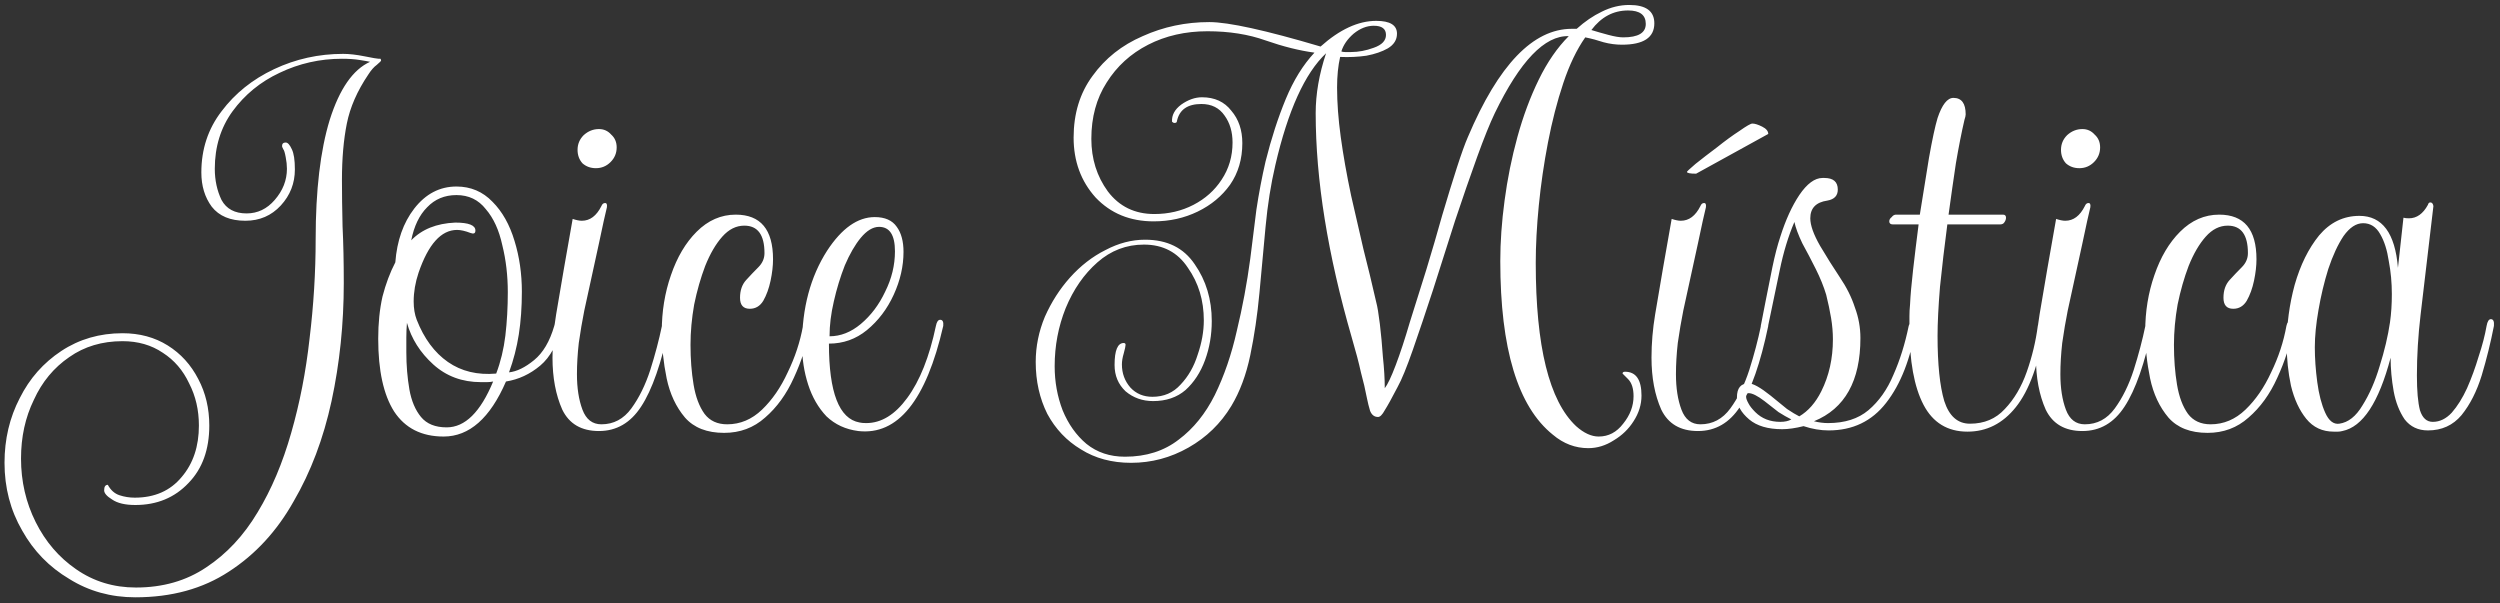 <svg width="319" height="77" viewBox="0 0 319 77" fill="none" xmlns="http://www.w3.org/2000/svg">
<rect x="0" y="0" width="319" height="77" fill="#333333" stroke="none"/>
<path d="M17.268 76.216C14.148 76.216 11.34 75.436 8.844 73.876C6.296 72.368 4.294 70.314 2.838 67.714C1.33 65.114 0.576 62.228 0.576 59.056C0.576 56.04 1.226 53.284 2.526 50.788C3.774 48.292 5.542 46.29 7.83 44.782C10.118 43.274 12.718 42.52 15.63 42.52C17.814 42.52 19.738 43.04 21.402 44.08C23.066 45.12 24.366 46.55 25.302 48.37C26.238 50.138 26.706 52.114 26.706 54.298C26.706 57.366 25.822 59.81 24.054 61.63C22.286 63.502 20.024 64.438 17.268 64.438C15.968 64.438 14.98 64.204 14.304 63.736C13.628 63.32 13.29 62.93 13.29 62.566C13.29 62.098 13.446 61.864 13.758 61.864C14.122 62.54 14.616 62.982 15.24 63.19C15.864 63.398 16.514 63.502 17.19 63.502C19.738 63.502 21.74 62.618 23.196 60.85C24.652 59.134 25.38 56.95 25.38 54.298C25.38 52.322 24.964 50.528 24.132 48.916C23.352 47.252 22.234 45.952 20.778 45.016C19.322 44.028 17.606 43.534 15.63 43.534C13.03 43.534 10.768 44.21 8.844 45.562C6.868 46.914 5.36 48.734 4.32 51.022C3.228 53.258 2.682 55.754 2.682 58.51C2.682 61.422 3.306 64.126 4.554 66.622C5.802 69.118 7.518 71.12 9.702 72.628C11.938 74.188 14.486 74.968 17.346 74.968C20.778 74.968 23.768 74.11 26.316 72.394C28.916 70.678 31.1 68.338 32.868 65.374C34.636 62.462 36.066 59.082 37.158 55.234C38.25 51.438 39.03 47.434 39.498 43.222C40.018 38.958 40.278 34.72 40.278 30.508C40.278 24.268 40.876 19.198 42.072 15.298C43.32 11.346 45.036 8.876 47.22 7.888C47.012 7.836 46.57 7.758 45.894 7.654C45.27 7.55 44.516 7.498 43.632 7.498C40.824 7.498 38.172 8.096 35.676 9.292C33.232 10.436 31.23 12.074 29.67 14.206C28.162 16.286 27.408 18.73 27.408 21.538C27.408 22.994 27.694 24.32 28.266 25.516C28.89 26.66 29.956 27.232 31.464 27.232C32.868 27.232 34.064 26.66 35.052 25.516C36.092 24.32 36.612 22.994 36.612 21.538C36.612 21.07 36.56 20.576 36.456 20.056C36.352 19.484 36.248 19.146 36.144 19.042C36.04 18.834 35.988 18.704 35.988 18.652C35.988 18.34 36.144 18.184 36.456 18.184C36.716 18.184 36.976 18.47 37.236 19.042C37.496 19.562 37.626 20.42 37.626 21.616C37.626 23.384 37.028 24.918 35.832 26.218C34.636 27.518 33.128 28.168 31.308 28.168C29.384 28.168 27.954 27.57 27.018 26.374C26.134 25.178 25.692 23.722 25.692 22.006C25.692 19.042 26.55 16.442 28.266 14.206C29.982 11.918 32.218 10.124 34.974 8.824C37.73 7.524 40.668 6.874 43.788 6.874C44.568 6.874 45.478 6.978 46.518 7.186C47.558 7.394 48.156 7.498 48.312 7.498H48.546C48.598 7.55 48.624 7.628 48.624 7.732C48.624 7.784 48.442 7.966 48.078 8.278C47.714 8.538 47.35 8.954 46.986 9.526C45.582 11.606 44.672 13.686 44.256 15.766C43.84 17.846 43.632 20.238 43.632 22.942C43.632 24.71 43.658 26.686 43.71 28.87C43.814 31.002 43.866 33.42 43.866 36.124C43.866 41.324 43.346 46.342 42.306 51.178C41.266 55.962 39.654 60.226 37.47 63.97C35.338 67.766 32.582 70.756 29.202 72.94C25.874 75.124 21.896 76.216 17.268 76.216ZM56.606 55.702C53.798 55.702 51.692 54.636 50.288 52.504C48.936 50.372 48.26 47.278 48.26 43.222C48.26 41.246 48.442 39.452 48.806 37.84C49.222 36.228 49.768 34.772 50.444 33.472C50.652 30.716 51.458 28.428 52.862 26.608C54.318 24.736 56.112 23.8 58.244 23.8C60.064 23.8 61.598 24.45 62.846 25.75C64.094 26.998 65.03 28.662 65.654 30.742C66.278 32.77 66.59 34.928 66.59 37.216C66.59 39.192 66.46 41.012 66.2 42.676C65.94 44.34 65.524 45.952 64.952 47.512C65.94 47.408 67.006 46.888 68.15 45.952C69.294 45.016 70.152 43.56 70.724 41.584C70.776 41.22 70.958 41.038 71.27 41.038C71.582 41.038 71.712 41.22 71.66 41.584C71.14 43.872 70.23 45.562 68.93 46.654C67.63 47.746 66.174 48.422 64.562 48.682C62.534 53.362 59.882 55.702 56.606 55.702ZM63.314 47.668C63.886 46.16 64.276 44.548 64.484 42.832C64.692 41.064 64.796 39.218 64.796 37.294C64.796 35.162 64.562 33.16 64.094 31.288C63.678 29.364 62.976 27.83 61.988 26.686C61.052 25.49 59.804 24.892 58.244 24.892C56.736 24.892 55.488 25.412 54.5 26.452C53.512 27.44 52.836 28.844 52.472 30.664C53.824 29.26 55.696 28.506 58.088 28.402C59.804 28.402 60.662 28.74 60.662 29.416C60.662 29.78 60.454 29.884 60.038 29.728C59.362 29.468 58.79 29.338 58.322 29.338C56.294 29.338 54.656 31.158 53.408 34.798C52.992 36.046 52.784 37.268 52.784 38.464C52.784 39.348 52.914 40.128 53.174 40.804C54.11 43.196 55.436 44.99 57.152 46.186C58.868 47.382 60.922 47.876 63.314 47.668ZM56.996 54.532C59.336 54.532 61.312 52.582 62.924 48.682C62.664 48.734 62.404 48.76 62.144 48.76C61.884 48.76 61.624 48.76 61.364 48.76C58.972 48.76 56.944 48.006 55.28 46.498C53.616 44.99 52.498 43.222 51.926 41.194C51.874 41.818 51.848 42.442 51.848 43.066C51.848 43.69 51.848 44.314 51.848 44.938C51.848 46.602 51.978 48.188 52.238 49.696C52.498 51.152 52.992 52.322 53.72 53.206C54.448 54.09 55.54 54.532 56.996 54.532ZM76.426 55C74.19 55 72.63 54.09 71.746 52.27C70.914 50.398 70.498 48.188 70.498 45.64C70.498 43.82 70.654 41.974 70.966 40.102C71.59 36.358 72.292 32.302 73.072 27.934C73.54 28.09 73.93 28.168 74.242 28.168C75.282 28.168 76.114 27.544 76.738 26.296C76.842 26.036 76.998 25.906 77.206 25.906C77.414 25.906 77.492 26.088 77.44 26.452C77.232 27.284 76.894 28.818 76.426 31.054C75.958 33.238 75.334 36.098 74.554 39.634C74.294 40.934 74.06 42.312 73.852 43.768C73.696 45.172 73.618 46.498 73.618 47.746C73.618 49.514 73.852 51.022 74.32 52.27C74.788 53.518 75.594 54.142 76.738 54.142C78.298 54.142 79.572 53.466 80.56 52.114C81.548 50.762 82.354 49.124 82.978 47.2C83.602 45.224 84.096 43.352 84.46 41.584C84.512 41.22 84.694 41.038 85.006 41.038C85.266 41.038 85.396 41.22 85.396 41.584C84.408 46.316 83.212 49.748 81.808 51.88C80.456 53.96 78.662 55 76.426 55ZM76.036 21.46C75.36 21.46 74.788 21.252 74.32 20.836C73.904 20.368 73.696 19.796 73.696 19.12C73.696 18.392 73.956 17.768 74.476 17.248C75.048 16.728 75.698 16.468 76.426 16.468C77.05 16.468 77.57 16.702 77.986 17.17C78.454 17.586 78.688 18.132 78.688 18.808C78.688 19.536 78.428 20.16 77.908 20.68C77.388 21.2 76.764 21.46 76.036 21.46ZM92.399 55.234C90.215 55.234 88.551 54.584 87.407 53.284C86.263 51.932 85.483 50.268 85.067 48.292C84.651 46.264 84.443 44.262 84.443 42.286C84.443 39.738 84.833 37.346 85.613 35.11C86.393 32.822 87.485 30.976 88.889 29.572C90.345 28.116 92.009 27.388 93.881 27.388C97.053 27.388 98.639 29.286 98.639 33.082C98.639 33.914 98.535 34.824 98.327 35.812C98.119 36.8 97.807 37.658 97.391 38.386C96.975 39.062 96.403 39.4 95.675 39.4C94.843 39.4 94.427 38.932 94.427 37.996C94.427 37.06 94.687 36.306 95.207 35.734C95.727 35.162 96.247 34.616 96.767 34.096C97.287 33.576 97.547 32.978 97.547 32.302C97.547 29.962 96.689 28.792 94.973 28.792C93.933 28.792 92.997 29.26 92.165 30.196C91.333 31.132 90.605 32.38 89.981 33.94C89.409 35.448 88.941 37.086 88.577 38.854C88.265 40.622 88.109 42.338 88.109 44.002C88.109 45.822 88.239 47.512 88.499 49.072C88.759 50.632 89.227 51.88 89.903 52.816C90.579 53.7 91.541 54.142 92.789 54.142C94.453 54.142 95.935 53.518 97.235 52.27C98.535 51.022 99.627 49.436 100.511 47.512C101.447 45.588 102.097 43.612 102.461 41.584C102.565 41.116 102.747 40.882 103.007 40.882C103.371 40.882 103.501 41.116 103.397 41.584C102.981 43.872 102.279 46.082 101.291 48.214C100.355 50.294 99.133 51.984 97.625 53.284C96.169 54.584 94.427 55.234 92.399 55.234ZM109.516 55C107.904 54.792 106.552 54.168 105.46 53.128C104.42 52.036 103.64 50.684 103.12 49.072C102.6 47.46 102.34 45.77 102.34 44.002C102.34 39.322 103.406 35.318 105.538 31.99C107.41 29.13 109.438 27.7 111.622 27.7C112.922 27.7 113.858 28.116 114.43 28.948C115.002 29.728 115.288 30.794 115.288 32.146C115.288 33.966 114.872 35.786 114.04 37.606C113.208 39.426 112.064 40.934 110.608 42.13C109.204 43.274 107.592 43.846 105.772 43.846C105.772 50.086 107.072 53.44 109.672 53.908C109.88 53.96 110.166 53.986 110.53 53.986C112.454 53.986 114.196 52.92 115.756 50.788C117.368 48.604 118.59 45.536 119.422 41.584C119.526 41.064 119.708 40.804 119.968 40.804C120.28 40.804 120.41 41.064 120.358 41.584C118.174 51.1 114.56 55.572 109.516 55ZM105.85 42.91C107.254 42.91 108.58 42.39 109.828 41.35C111.128 40.258 112.168 38.88 112.948 37.216C113.78 35.552 114.196 33.836 114.196 32.068C114.196 29.988 113.52 28.948 112.168 28.948C111.388 28.948 110.608 29.416 109.828 30.352C109.1 31.236 108.424 32.406 107.8 33.862C107.228 35.318 106.76 36.852 106.396 38.464C106.032 40.024 105.85 41.506 105.85 42.91ZM144.325 59.056C141.881 59.056 139.749 58.484 137.929 57.34C136.109 56.248 134.679 54.74 133.639 52.816C132.651 50.84 132.157 48.63 132.157 46.186C132.157 44.21 132.547 42.286 133.327 40.414C134.159 38.542 135.225 36.878 136.525 35.422C137.877 33.914 139.385 32.744 141.049 31.912C142.713 31.028 144.403 30.586 146.119 30.586C148.927 30.586 151.033 31.626 152.437 33.706C153.893 35.786 154.621 38.204 154.621 40.96C154.621 42.728 154.335 44.392 153.763 45.952C153.191 47.512 152.359 48.786 151.267 49.774C150.175 50.71 148.797 51.178 147.133 51.178C145.781 51.178 144.611 50.762 143.623 49.93C142.687 49.046 142.219 47.928 142.219 46.576C142.219 44.704 142.609 43.768 143.389 43.768C143.545 43.768 143.623 43.846 143.623 44.002C143.623 44.158 143.545 44.522 143.389 45.094C143.233 45.614 143.155 46.082 143.155 46.498C143.155 47.642 143.519 48.63 144.247 49.462C144.975 50.242 145.911 50.632 147.055 50.632C148.511 50.632 149.707 50.112 150.643 49.072C151.631 48.032 152.359 46.758 152.827 45.25C153.347 43.742 153.607 42.286 153.607 40.882C153.607 38.334 152.931 36.098 151.579 34.174C150.279 32.198 148.407 31.21 145.963 31.21C143.727 31.21 141.751 31.964 140.035 33.472C138.319 34.98 136.967 36.93 135.979 39.322C135.043 41.662 134.575 44.132 134.575 46.732C134.575 48.708 134.913 50.58 135.589 52.348C136.317 54.116 137.331 55.546 138.631 56.638C139.983 57.73 141.621 58.276 143.545 58.276C146.249 58.276 148.537 57.548 150.409 56.092C152.281 54.688 153.815 52.79 155.011 50.398C156.207 47.954 157.143 45.224 157.819 42.208C158.547 39.192 159.119 36.124 159.535 33.004C159.795 30.924 160.055 28.844 160.315 26.764C160.627 24.684 161.017 22.63 161.485 20.602C162.213 17.69 163.071 15.038 164.059 12.646C165.047 10.254 166.269 8.278 167.725 6.718C165.801 6.458 163.721 5.938 161.485 5.158C159.301 4.378 156.831 3.988 154.075 3.988C151.267 3.988 148.745 4.56 146.509 5.704C144.273 6.848 142.505 8.46 141.205 10.54C139.905 12.568 139.255 14.96 139.255 17.716C139.255 20.264 139.957 22.5 141.361 24.424C142.817 26.348 144.793 27.31 147.289 27.31C149.109 27.31 150.773 26.92 152.281 26.14C153.789 25.36 154.985 24.294 155.869 22.942C156.805 21.538 157.273 19.952 157.273 18.184C157.273 16.832 156.935 15.688 156.259 14.752C155.583 13.764 154.595 13.27 153.295 13.27C151.527 13.27 150.487 13.998 150.175 15.454C150.175 15.61 150.071 15.688 149.863 15.688C149.759 15.688 149.655 15.636 149.551 15.532C149.499 14.7 149.889 13.972 150.721 13.348C151.605 12.724 152.489 12.412 153.373 12.412C154.985 12.412 156.233 12.984 157.117 14.128C158.053 15.22 158.521 16.598 158.521 18.262C158.521 20.29 158.001 22.058 156.961 23.566C155.921 25.022 154.543 26.166 152.827 26.998C151.111 27.83 149.239 28.246 147.211 28.246C144.195 28.246 141.725 27.232 139.801 25.204C137.929 23.124 136.993 20.576 136.993 17.56C136.993 14.492 137.799 11.866 139.411 9.682C141.023 7.446 143.155 5.756 145.807 4.612C148.459 3.416 151.293 2.818 154.309 2.818C156.753 2.818 161.485 3.858 168.505 5.938C170.949 3.754 173.315 2.662 175.603 2.662C177.371 2.662 178.255 3.208 178.255 4.3C178.255 5.08 177.865 5.704 177.085 6.172C176.357 6.588 175.447 6.9 174.355 7.108C173.263 7.264 172.145 7.316 171.001 7.264C170.741 8.408 170.611 9.708 170.611 11.164C170.611 13.088 170.767 15.194 171.079 17.482C171.391 19.77 171.833 22.266 172.405 24.97C172.925 27.206 173.445 29.468 173.965 31.756C174.537 33.992 175.083 36.254 175.603 38.542C175.759 39.114 175.915 40.05 176.071 41.35C176.227 42.65 176.357 44.054 176.461 45.562C176.617 47.018 176.695 48.344 176.695 49.54C177.059 49.072 177.527 48.084 178.099 46.576C178.671 45.068 179.269 43.248 179.893 41.116C180.569 38.984 181.271 36.748 181.999 34.408C182.727 32.016 183.403 29.702 184.027 27.466C184.703 25.178 185.327 23.15 185.899 21.382C186.471 19.614 186.939 18.314 187.303 17.482C191.203 8.278 195.623 3.676 200.563 3.676H201.187C202.227 2.74 203.293 2.012 204.385 1.492C205.529 0.92 206.699 0.634 207.895 0.634C210.027 0.634 211.093 1.414 211.093 2.974C211.093 4.794 209.715 5.704 206.959 5.704C206.179 5.704 205.399 5.6 204.619 5.392C203.839 5.132 203.059 4.924 202.279 4.768C201.187 6.328 200.251 8.278 199.471 10.618C198.691 12.958 198.041 15.48 197.521 18.184C197.001 20.888 196.611 23.566 196.351 26.218C196.091 28.87 195.961 31.314 195.961 33.55C195.961 44.21 197.677 51.152 201.109 54.376C202.097 55.26 203.059 55.702 203.995 55.702C205.243 55.702 206.283 55.156 207.115 54.064C207.999 52.972 208.441 51.802 208.441 50.554C208.441 49.566 208.207 48.838 207.739 48.37L207.037 47.668C207.037 47.512 207.141 47.434 207.349 47.434C208.753 47.434 209.455 48.448 209.455 50.476C209.455 51.62 209.117 52.712 208.441 53.752C207.817 54.74 206.985 55.546 205.945 56.17C204.905 56.846 203.813 57.184 202.669 57.184C201.005 57.184 199.497 56.612 198.145 55.468C193.673 51.88 191.437 44.496 191.437 33.316C191.437 30.872 191.619 28.298 191.983 25.594C192.347 22.838 192.893 20.134 193.621 17.482C194.349 14.83 195.259 12.386 196.351 10.15C197.443 7.914 198.717 6.068 200.173 4.612C197.105 4.508 193.959 7.784 190.735 14.44C190.111 15.74 189.357 17.612 188.473 20.056C187.589 22.5 186.653 25.204 185.665 28.168C184.729 31.132 183.793 34.07 182.857 36.982C181.921 39.842 181.063 42.39 180.283 44.626C179.503 46.862 178.853 48.448 178.333 49.384C177.605 50.788 177.059 51.776 176.695 52.348C176.383 52.92 176.097 53.206 175.837 53.206C175.369 53.206 175.031 52.946 174.823 52.426C174.667 51.906 174.537 51.386 174.433 50.866C174.225 49.774 173.965 48.656 173.653 47.512C173.393 46.316 173.003 44.834 172.483 43.066C169.415 32.458 167.881 22.916 167.881 14.44C167.881 11.996 168.323 9.448 169.207 6.796C166.503 9.344 164.345 14.102 162.733 21.07C162.161 23.514 161.745 26.14 161.485 28.948C161.225 31.756 160.965 34.564 160.705 37.372C160.445 40.18 160.055 42.832 159.535 45.328C159.015 47.824 158.209 49.982 157.117 51.802C155.765 54.038 153.945 55.806 151.657 57.106C149.369 58.406 146.925 59.056 144.325 59.056ZM207.115 4.768C209.039 4.768 210.001 4.196 210.001 3.052C210.001 1.908 209.247 1.336 207.739 1.336C205.867 1.336 204.307 2.168 203.059 3.832C203.735 4.04 204.463 4.248 205.243 4.456C206.023 4.664 206.647 4.768 207.115 4.768ZM172.405 6.64C173.341 6.64 174.303 6.458 175.291 6.094C176.331 5.73 176.851 5.184 176.851 4.456C176.851 3.676 176.331 3.286 175.291 3.286C174.407 3.286 173.549 3.624 172.717 4.3C171.937 4.976 171.417 5.73 171.157 6.562C171.261 6.614 171.417 6.64 171.625 6.64C171.885 6.64 172.145 6.64 172.405 6.64ZM216.659 55C214.423 55 212.863 54.09 211.979 52.27C211.147 50.398 210.731 48.188 210.731 45.64C210.731 43.82 210.887 41.974 211.199 40.102C211.823 36.358 212.525 32.302 213.305 27.934C213.773 28.09 214.163 28.168 214.475 28.168C215.515 28.168 216.347 27.544 216.971 26.296C217.075 26.036 217.231 25.906 217.439 25.906C217.647 25.906 217.725 26.088 217.673 26.452C217.465 27.284 217.127 28.818 216.659 31.054C216.191 33.238 215.567 36.098 214.787 39.634C214.527 40.934 214.293 42.312 214.085 43.768C213.929 45.172 213.851 46.498 213.851 47.746C213.851 49.514 214.085 51.022 214.553 52.27C215.021 53.518 215.827 54.142 216.971 54.142C218.531 54.142 219.805 53.466 220.793 52.114C221.781 50.762 222.587 49.124 223.211 47.2C223.835 45.224 224.329 43.352 224.693 41.584C224.745 41.22 224.927 41.038 225.239 41.038C225.499 41.038 225.629 41.22 225.629 41.584C224.641 46.316 223.445 49.748 222.041 51.88C220.689 53.96 218.895 55 216.659 55ZM216.425 22.162C215.645 22.162 215.255 22.084 215.255 21.928C215.255 21.876 215.619 21.538 216.347 20.914C217.127 20.29 218.037 19.588 219.077 18.808C220.117 17.976 221.079 17.274 221.963 16.702C222.847 16.078 223.393 15.766 223.601 15.766C223.913 15.766 224.329 15.896 224.849 16.156C225.369 16.416 225.629 16.728 225.629 17.092L216.425 22.162ZM233.333 54.922C232.293 54.922 231.227 54.74 230.135 54.376C229.095 54.636 228.185 54.766 227.405 54.766C225.585 54.766 224.181 54.35 223.193 53.518C222.153 52.634 221.633 51.698 221.633 50.71C221.633 49.514 222.127 48.916 223.115 48.916C223.687 48.916 224.623 49.436 225.923 50.476C226.755 51.152 227.457 51.724 228.029 52.192C228.653 52.608 229.173 52.92 229.589 53.128C230.733 52.452 231.669 51.386 232.397 49.93C233.385 47.954 233.879 45.744 233.879 43.3C233.879 42.416 233.801 41.506 233.645 40.57C233.489 39.634 233.281 38.646 233.021 37.606C232.709 36.566 232.267 35.474 231.695 34.33C231.123 33.186 230.551 32.094 229.979 31.054C229.459 29.962 229.121 29.052 228.965 28.324C228.185 30.144 227.561 32.198 227.093 34.486C226.625 36.774 226.131 39.14 225.611 41.584C225.507 42 225.299 42.208 224.987 42.208C224.727 42.208 224.623 42 224.675 41.584C224.831 40.804 225.039 39.738 225.299 38.386C225.559 37.034 225.845 35.604 226.157 34.096C226.469 32.588 226.807 31.288 227.171 30.196C227.847 28.064 228.653 26.296 229.589 24.892C230.577 23.436 231.565 22.708 232.553 22.708H232.787C233.931 22.708 234.503 23.202 234.503 24.19C234.503 24.97 234.061 25.438 233.177 25.594C231.721 25.802 230.993 26.556 230.993 27.856C230.993 28.74 231.409 29.91 232.241 31.366C233.073 32.77 233.905 34.096 234.737 35.344C235.621 36.644 236.271 37.944 236.687 39.244C237.155 40.492 237.389 41.792 237.389 43.144C237.389 48.604 235.413 52.14 231.461 53.752C232.085 53.908 232.683 53.986 233.255 53.986C235.387 53.986 237.103 53.44 238.403 52.348C239.755 51.204 240.821 49.696 241.601 47.824C242.433 45.952 243.083 43.872 243.551 41.584C243.655 41.22 243.837 41.038 244.097 41.038C244.357 41.038 244.487 41.22 244.487 41.584C243.811 45.744 242.537 49.02 240.665 51.412C238.845 53.752 236.401 54.922 233.333 54.922ZM227.171 53.83C227.743 53.83 228.211 53.726 228.575 53.518C228.055 53.258 227.509 52.946 226.937 52.582C226.417 52.166 225.819 51.698 225.143 51.178C224.259 50.502 223.583 50.164 223.115 50.164C222.907 50.164 222.803 50.32 222.803 50.632C222.803 50.84 222.907 51.126 223.115 51.49C223.271 51.802 223.557 52.166 223.973 52.582C224.805 53.414 225.871 53.83 227.171 53.83ZM251.054 55.078C248.506 55.078 246.634 53.934 245.438 51.646C244.242 49.358 243.644 46.056 243.644 41.74C243.644 41.272 243.644 40.804 243.644 40.336C243.644 39.868 243.67 39.374 243.722 38.854C243.774 37.71 243.904 36.228 244.112 34.408C244.32 32.588 244.554 30.664 244.814 28.636H241.538C241.226 28.636 241.07 28.506 241.07 28.246C241.07 28.038 241.174 27.856 241.382 27.7C241.538 27.492 241.72 27.388 241.928 27.388H244.97C245.386 24.84 245.776 22.422 246.14 20.134C246.556 17.794 246.92 16.104 247.232 15.064C247.804 13.348 248.48 12.49 249.26 12.49C250.3 12.49 250.82 13.192 250.82 14.596C250.82 14.752 250.768 14.986 250.664 15.298C250.3 16.858 249.936 18.704 249.572 20.836C249.26 22.916 248.948 25.1 248.636 27.388H255.578C255.838 27.388 255.968 27.518 255.968 27.778C255.968 27.986 255.89 28.194 255.734 28.402C255.63 28.558 255.448 28.636 255.188 28.636H248.48C248.116 31.392 247.804 34.044 247.544 36.592C247.336 39.14 247.232 41.22 247.232 42.832C247.232 46.472 247.518 49.254 248.09 51.178C248.714 53.102 249.806 54.064 251.366 54.064C253.186 54.064 254.668 53.44 255.812 52.192C257.008 50.944 257.944 49.358 258.62 47.434C259.296 45.51 259.764 43.56 260.024 41.584C260.128 41.012 260.31 40.726 260.57 40.726C260.934 40.726 261.064 41.012 260.96 41.584C260.18 46.368 258.932 49.826 257.216 51.958C255.552 54.038 253.498 55.078 251.054 55.078ZM265.713 55C263.477 55 261.917 54.09 261.033 52.27C260.201 50.398 259.785 48.188 259.785 45.64C259.785 43.82 259.941 41.974 260.253 40.102C260.877 36.358 261.579 32.302 262.359 27.934C262.827 28.09 263.217 28.168 263.529 28.168C264.569 28.168 265.401 27.544 266.025 26.296C266.129 26.036 266.285 25.906 266.493 25.906C266.701 25.906 266.779 26.088 266.727 26.452C266.519 27.284 266.181 28.818 265.713 31.054C265.245 33.238 264.621 36.098 263.841 39.634C263.581 40.934 263.347 42.312 263.139 43.768C262.983 45.172 262.905 46.498 262.905 47.746C262.905 49.514 263.139 51.022 263.607 52.27C264.075 53.518 264.881 54.142 266.025 54.142C267.585 54.142 268.859 53.466 269.847 52.114C270.835 50.762 271.641 49.124 272.265 47.2C272.889 45.224 273.383 43.352 273.747 41.584C273.799 41.22 273.981 41.038 274.293 41.038C274.553 41.038 274.683 41.22 274.683 41.584C273.695 46.316 272.499 49.748 271.095 51.88C269.743 53.96 267.949 55 265.713 55ZM265.323 21.46C264.647 21.46 264.075 21.252 263.607 20.836C263.191 20.368 262.983 19.796 262.983 19.12C262.983 18.392 263.243 17.768 263.763 17.248C264.335 16.728 264.985 16.468 265.713 16.468C266.337 16.468 266.857 16.702 267.273 17.17C267.741 17.586 267.975 18.132 267.975 18.808C267.975 19.536 267.715 20.16 267.195 20.68C266.675 21.2 266.051 21.46 265.323 21.46ZM281.686 55.234C279.502 55.234 277.838 54.584 276.694 53.284C275.55 51.932 274.77 50.268 274.354 48.292C273.938 46.264 273.73 44.262 273.73 42.286C273.73 39.738 274.12 37.346 274.9 35.11C275.68 32.822 276.772 30.976 278.176 29.572C279.632 28.116 281.296 27.388 283.168 27.388C286.34 27.388 287.926 29.286 287.926 33.082C287.926 33.914 287.822 34.824 287.614 35.812C287.406 36.8 287.094 37.658 286.678 38.386C286.262 39.062 285.69 39.4 284.962 39.4C284.13 39.4 283.714 38.932 283.714 37.996C283.714 37.06 283.974 36.306 284.494 35.734C285.014 35.162 285.534 34.616 286.054 34.096C286.574 33.576 286.834 32.978 286.834 32.302C286.834 29.962 285.976 28.792 284.26 28.792C283.22 28.792 282.284 29.26 281.452 30.196C280.62 31.132 279.892 32.38 279.268 33.94C278.696 35.448 278.228 37.086 277.864 38.854C277.552 40.622 277.396 42.338 277.396 44.002C277.396 45.822 277.526 47.512 277.786 49.072C278.046 50.632 278.514 51.88 279.19 52.816C279.866 53.7 280.828 54.142 282.076 54.142C283.74 54.142 285.222 53.518 286.522 52.27C287.822 51.022 288.914 49.436 289.798 47.512C290.734 45.588 291.384 43.612 291.748 41.584C291.852 41.116 292.034 40.882 292.294 40.882C292.658 40.882 292.788 41.116 292.684 41.584C292.268 43.872 291.566 46.082 290.578 48.214C289.642 50.294 288.42 51.984 286.912 53.284C285.456 54.584 283.714 55.234 281.686 55.234ZM297.789 55.078C296.333 55.078 295.163 54.532 294.279 53.44C293.395 52.348 292.745 50.944 292.329 49.228C291.965 47.512 291.783 45.77 291.783 44.002C291.783 41.402 292.121 38.854 292.797 36.358C293.525 33.81 294.565 31.704 295.917 30.04C297.321 28.376 299.037 27.544 301.065 27.544C303.977 27.544 305.615 29.754 305.979 34.174L306.681 27.778C306.837 27.83 307.071 27.856 307.383 27.856C308.371 27.856 309.177 27.284 309.801 26.14C309.853 25.932 309.957 25.828 310.113 25.828C310.321 25.828 310.451 25.984 310.503 26.296L308.865 40.18C308.553 42.832 308.397 45.406 308.397 47.902C308.397 49.878 308.527 51.36 308.787 52.348C309.099 53.336 309.645 53.83 310.425 53.83C311.309 53.83 312.115 53.44 312.843 52.66C313.571 51.828 314.221 50.788 314.793 49.54C315.365 48.24 315.859 46.888 316.275 45.484C316.743 44.08 317.081 42.78 317.289 41.584C317.393 41.012 317.575 40.726 317.835 40.726C318.147 40.726 318.277 41.012 318.225 41.584C317.809 43.716 317.289 45.822 316.665 47.902C316.041 49.93 315.183 51.62 314.091 52.972C312.999 54.272 311.569 54.922 309.801 54.922C308.553 54.922 307.565 54.454 306.837 53.518C306.161 52.53 305.693 51.334 305.433 49.93C305.173 48.474 305.043 47.044 305.043 45.64C303.535 51.36 301.481 54.48 298.881 55C298.673 55.052 298.491 55.078 298.335 55.078C298.179 55.078 297.997 55.078 297.789 55.078ZM298.491 54.064C299.635 53.908 300.623 53.128 301.455 51.724C302.339 50.32 303.067 48.656 303.639 46.732C304.263 44.756 304.705 42.884 304.965 41.116C305.121 40.024 305.199 38.828 305.199 37.528C305.199 36.072 305.069 34.668 304.809 33.316C304.601 31.912 304.237 30.768 303.717 29.884C303.197 28.948 302.469 28.48 301.533 28.48C300.649 28.48 299.817 29.026 299.037 30.118C298.309 31.21 297.659 32.614 297.087 34.33C296.567 35.994 296.151 37.736 295.839 39.556C295.527 41.324 295.371 42.91 295.371 44.314C295.371 45.718 295.475 47.2 295.683 48.76C295.891 50.32 296.229 51.62 296.697 52.66C297.165 53.7 297.763 54.168 298.491 54.064Z" fill="white"/>
</svg>
